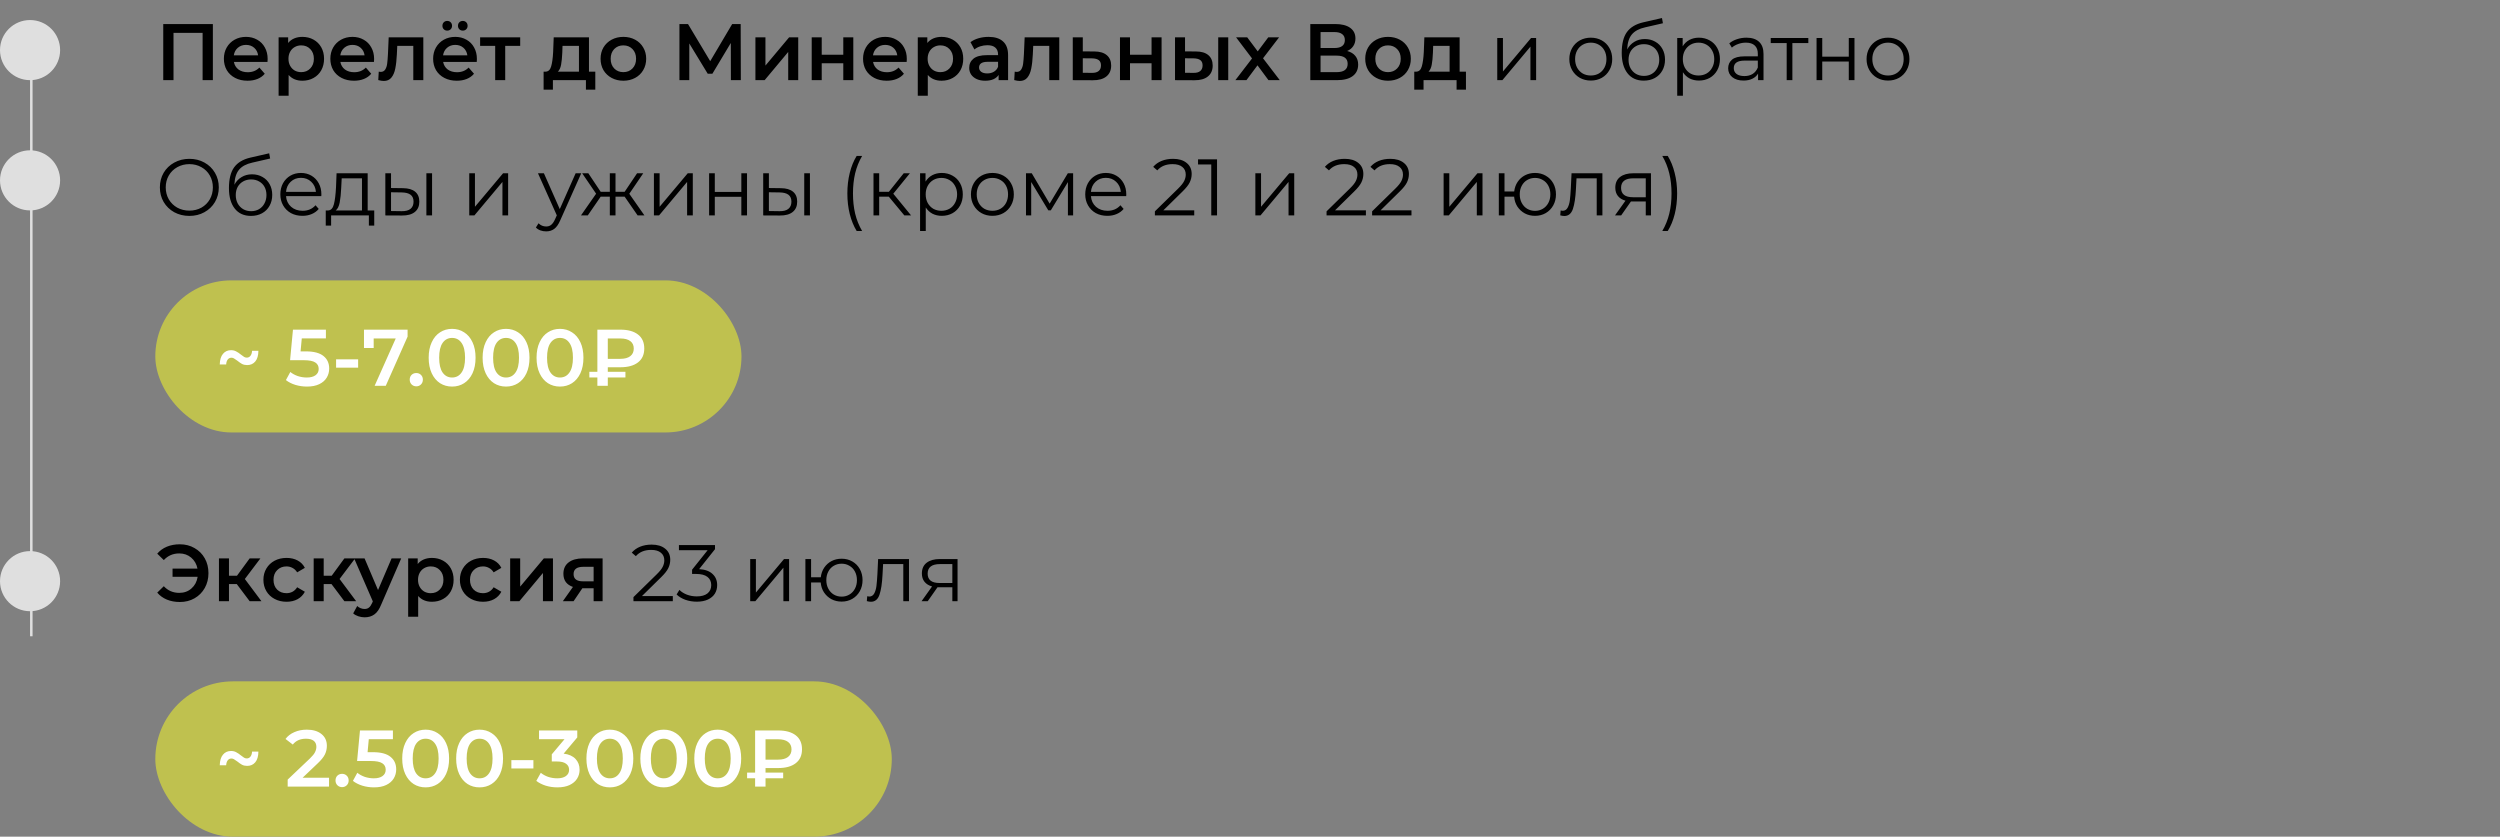 <?xml version="1.0" encoding="UTF-8"?> <svg xmlns="http://www.w3.org/2000/svg" width="499" height="167" viewBox="0 0 499 167" fill="none"><rect x="0" y="0" width="499" height="167" fill="#808080" stroke="none"/> <path d="M42.488 4.8V16H40.44V6.56H34.632V16H32.584V4.8H42.488ZM53.422 11.776C53.422 11.915 53.411 12.112 53.39 12.368H46.686C46.803 12.997 47.108 13.499 47.598 13.872C48.099 14.235 48.718 14.416 49.454 14.416C50.393 14.416 51.166 14.107 51.774 13.488L52.846 14.72C52.462 15.179 51.977 15.525 51.39 15.76C50.803 15.995 50.142 16.112 49.406 16.112C48.468 16.112 47.641 15.925 46.926 15.552C46.212 15.179 45.657 14.661 45.262 14C44.878 13.328 44.686 12.571 44.686 11.728C44.686 10.896 44.873 10.149 45.246 9.488C45.63 8.816 46.158 8.293 46.83 7.92C47.502 7.547 48.26 7.36 49.102 7.36C49.934 7.36 50.675 7.547 51.326 7.92C51.987 8.283 52.499 8.8 52.862 9.472C53.236 10.133 53.422 10.901 53.422 11.776ZM49.102 8.96C48.462 8.96 47.918 9.152 47.47 9.536C47.033 9.909 46.766 10.411 46.67 11.04H51.518C51.433 10.421 51.172 9.92 50.734 9.536C50.297 9.152 49.753 8.96 49.102 8.96ZM60.346 7.36C61.178 7.36 61.919 7.541 62.57 7.904C63.231 8.267 63.748 8.779 64.122 9.44C64.495 10.101 64.682 10.864 64.682 11.728C64.682 12.592 64.495 13.36 64.122 14.032C63.748 14.693 63.231 15.205 62.57 15.568C61.919 15.931 61.178 16.112 60.346 16.112C59.194 16.112 58.282 15.728 57.61 14.96V19.104H55.61V7.456H57.514V8.576C57.844 8.171 58.25 7.867 58.73 7.664C59.22 7.461 59.759 7.36 60.346 7.36ZM60.122 14.4C60.858 14.4 61.46 14.155 61.93 13.664C62.41 13.173 62.65 12.528 62.65 11.728C62.65 10.928 62.41 10.283 61.93 9.792C61.46 9.301 60.858 9.056 60.122 9.056C59.642 9.056 59.21 9.168 58.826 9.392C58.442 9.605 58.138 9.915 57.914 10.32C57.69 10.725 57.578 11.195 57.578 11.728C57.578 12.261 57.69 12.731 57.914 13.136C58.138 13.541 58.442 13.856 58.826 14.08C59.21 14.293 59.642 14.4 60.122 14.4ZM74.672 11.776C74.672 11.915 74.662 12.112 74.64 12.368H67.936C68.053 12.997 68.358 13.499 68.848 13.872C69.35 14.235 69.968 14.416 70.704 14.416C71.643 14.416 72.416 14.107 73.024 13.488L74.096 14.72C73.712 15.179 73.227 15.525 72.64 15.76C72.053 15.995 71.392 16.112 70.656 16.112C69.718 16.112 68.891 15.925 68.176 15.552C67.462 15.179 66.907 14.661 66.512 14C66.128 13.328 65.936 12.571 65.936 11.728C65.936 10.896 66.123 10.149 66.496 9.488C66.88 8.816 67.408 8.293 68.08 7.92C68.752 7.547 69.51 7.36 70.352 7.36C71.184 7.36 71.925 7.547 72.576 7.92C73.237 8.283 73.749 8.8 74.112 9.472C74.486 10.133 74.672 10.901 74.672 11.776ZM70.352 8.96C69.712 8.96 69.168 9.152 68.72 9.536C68.283 9.909 68.016 10.411 67.92 11.04H72.768C72.683 10.421 72.421 9.92 71.984 9.536C71.547 9.152 71.003 8.96 70.352 8.96ZM84.494 7.456V16H82.494V9.152H79.294L79.214 10.848C79.161 11.979 79.054 12.928 78.894 13.696C78.745 14.453 78.484 15.056 78.11 15.504C77.748 15.941 77.246 16.16 76.606 16.16C76.308 16.16 75.94 16.101 75.502 15.984L75.598 14.304C75.748 14.336 75.876 14.352 75.982 14.352C76.388 14.352 76.692 14.192 76.894 13.872C77.097 13.541 77.225 13.152 77.278 12.704C77.342 12.245 77.396 11.595 77.438 10.752L77.582 7.456H84.494ZM95.188 11.776C95.188 11.915 95.177 12.112 95.156 12.368H88.452C88.569 12.997 88.873 13.499 89.364 13.872C89.865 14.235 90.484 14.416 91.22 14.416C92.158 14.416 92.932 14.107 93.54 13.488L94.612 14.72C94.228 15.179 93.742 15.525 93.156 15.76C92.569 15.995 91.908 16.112 91.172 16.112C90.233 16.112 89.406 15.925 88.692 15.552C87.977 15.179 87.422 14.661 87.028 14C86.644 13.328 86.452 12.571 86.452 11.728C86.452 10.896 86.638 10.149 87.012 9.488C87.396 8.816 87.924 8.293 88.596 7.92C89.268 7.547 90.025 7.36 90.868 7.36C91.7 7.36 92.441 7.547 93.092 7.92C93.753 8.283 94.265 8.8 94.628 9.472C95.001 10.133 95.188 10.901 95.188 11.776ZM90.868 8.96C90.228 8.96 89.684 9.152 89.236 9.536C88.798 9.909 88.532 10.411 88.436 11.04H93.284C93.198 10.421 92.937 9.92 92.5 9.536C92.062 9.152 91.518 8.96 90.868 8.96ZM89.268 6.112C88.99 6.112 88.761 6.021 88.58 5.84C88.398 5.659 88.308 5.429 88.308 5.152C88.308 4.864 88.398 4.629 88.58 4.448C88.761 4.267 88.99 4.176 89.268 4.176C89.545 4.176 89.774 4.267 89.956 4.448C90.137 4.629 90.228 4.864 90.228 5.152C90.228 5.429 90.137 5.659 89.956 5.84C89.774 6.021 89.545 6.112 89.268 6.112ZM92.372 6.112C92.094 6.112 91.865 6.021 91.684 5.84C91.502 5.659 91.412 5.429 91.412 5.152C91.412 4.864 91.502 4.629 91.684 4.448C91.865 4.267 92.094 4.176 92.372 4.176C92.649 4.176 92.878 4.267 93.06 4.448C93.241 4.629 93.332 4.864 93.332 5.152C93.332 5.429 93.241 5.659 93.06 5.84C92.878 6.021 92.649 6.112 92.372 6.112ZM103.831 9.152H100.839V16H98.839V9.152H95.831V7.456H103.831V9.152ZM118.823 14.304V17.904H116.951V16H110.359V17.904H108.503V14.304H108.903C109.447 14.283 109.815 13.936 110.007 13.264C110.21 12.581 110.343 11.621 110.407 10.384L110.519 7.456H117.559V14.304H118.823ZM112.231 10.528C112.189 11.509 112.109 12.309 111.991 12.928C111.874 13.547 111.661 14.005 111.351 14.304H115.559V9.152H112.279L112.231 10.528ZM124.418 16.112C123.554 16.112 122.775 15.925 122.082 15.552C121.388 15.179 120.844 14.661 120.45 14C120.066 13.328 119.874 12.571 119.874 11.728C119.874 10.885 120.066 10.133 120.45 9.472C120.844 8.811 121.388 8.293 122.082 7.92C122.775 7.547 123.554 7.36 124.418 7.36C125.292 7.36 126.076 7.547 126.77 7.92C127.463 8.293 128.002 8.811 128.386 9.472C128.78 10.133 128.978 10.885 128.978 11.728C128.978 12.571 128.78 13.328 128.386 14C128.002 14.661 127.463 15.179 126.77 15.552C126.076 15.925 125.292 16.112 124.418 16.112ZM124.418 14.4C125.154 14.4 125.762 14.155 126.242 13.664C126.722 13.173 126.962 12.528 126.962 11.728C126.962 10.928 126.722 10.283 126.242 9.792C125.762 9.301 125.154 9.056 124.418 9.056C123.682 9.056 123.074 9.301 122.594 9.792C122.124 10.283 121.89 10.928 121.89 11.728C121.89 12.528 122.124 13.173 122.594 13.664C123.074 14.155 123.682 14.4 124.418 14.4ZM145.887 16L145.871 8.576L142.191 14.72H141.263L137.583 8.672V16H135.615V4.8H137.327L141.759 12.208L146.143 4.8H147.839L147.871 16H145.887ZM150.782 7.456H152.782V13.088L157.502 7.456H159.326V16H157.326V10.368L152.622 16H150.782V7.456ZM162.016 7.456H164.016V10.928H168.32V7.456H170.32V16H168.32V12.624H164.016V16H162.016V7.456ZM181 11.776C181 11.915 180.99 12.112 180.968 12.368H174.264C174.382 12.997 174.686 13.499 175.176 13.872C175.678 14.235 176.296 14.416 177.032 14.416C177.971 14.416 178.744 14.107 179.352 13.488L180.424 14.72C180.04 15.179 179.555 15.525 178.968 15.76C178.382 15.995 177.72 16.112 176.984 16.112C176.046 16.112 175.219 15.925 174.504 15.552C173.79 15.179 173.235 14.661 172.84 14C172.456 13.328 172.264 12.571 172.264 11.728C172.264 10.896 172.451 10.149 172.824 9.488C173.208 8.816 173.736 8.293 174.408 7.92C175.08 7.547 175.838 7.36 176.68 7.36C177.512 7.36 178.254 7.547 178.904 7.92C179.566 8.283 180.078 8.8 180.44 9.472C180.814 10.133 181 10.901 181 11.776ZM176.68 8.96C176.04 8.96 175.496 9.152 175.048 9.536C174.611 9.909 174.344 10.411 174.248 11.04H179.096C179.011 10.421 178.75 9.92 178.312 9.536C177.875 9.152 177.331 8.96 176.68 8.96ZM187.924 7.36C188.756 7.36 189.497 7.541 190.148 7.904C190.809 8.267 191.326 8.779 191.7 9.44C192.073 10.101 192.26 10.864 192.26 11.728C192.26 12.592 192.073 13.36 191.7 14.032C191.326 14.693 190.809 15.205 190.148 15.568C189.497 15.931 188.756 16.112 187.924 16.112C186.772 16.112 185.86 15.728 185.188 14.96V19.104H183.188V7.456H185.092V8.576C185.422 8.171 185.828 7.867 186.308 7.664C186.798 7.461 187.337 7.36 187.924 7.36ZM187.7 14.4C188.436 14.4 189.038 14.155 189.508 13.664C189.988 13.173 190.228 12.528 190.228 11.728C190.228 10.928 189.988 10.283 189.508 9.792C189.038 9.301 188.436 9.056 187.7 9.056C187.22 9.056 186.788 9.168 186.404 9.392C186.02 9.605 185.716 9.915 185.492 10.32C185.268 10.725 185.156 11.195 185.156 11.728C185.156 12.261 185.268 12.731 185.492 13.136C185.716 13.541 186.02 13.856 186.404 14.08C186.788 14.293 187.22 14.4 187.7 14.4ZM197.325 7.36C198.584 7.36 199.544 7.664 200.205 8.272C200.877 8.869 201.213 9.776 201.213 10.992V16H199.325V14.96C199.08 15.333 198.728 15.621 198.269 15.824C197.821 16.016 197.277 16.112 196.637 16.112C195.997 16.112 195.437 16.005 194.957 15.792C194.477 15.568 194.104 15.264 193.837 14.88C193.581 14.485 193.453 14.043 193.453 13.552C193.453 12.784 193.736 12.171 194.301 11.712C194.877 11.243 195.778 11.008 197.005 11.008H199.213V10.88C199.213 10.283 199.032 9.824 198.669 9.504C198.317 9.184 197.789 9.024 197.085 9.024C196.605 9.024 196.13 9.099 195.661 9.248C195.202 9.397 194.813 9.605 194.493 9.872L193.709 8.416C194.157 8.075 194.696 7.813 195.325 7.632C195.954 7.451 196.621 7.36 197.325 7.36ZM197.053 14.656C197.554 14.656 197.997 14.544 198.381 14.32C198.776 14.085 199.053 13.755 199.213 13.328V12.336H197.149C195.997 12.336 195.421 12.715 195.421 13.472C195.421 13.835 195.565 14.123 195.853 14.336C196.141 14.549 196.541 14.656 197.053 14.656ZM211.432 7.456V16H209.432V9.152H206.232L206.152 10.848C206.098 11.979 205.992 12.928 205.832 13.696C205.682 14.453 205.421 15.056 205.048 15.504C204.685 15.941 204.184 16.16 203.544 16.16C203.245 16.16 202.877 16.101 202.44 15.984L202.536 14.304C202.685 14.336 202.813 14.352 202.92 14.352C203.325 14.352 203.629 14.192 203.832 13.872C204.034 13.541 204.162 13.152 204.216 12.704C204.28 12.245 204.333 11.595 204.376 10.752L204.52 7.456H211.432ZM218.413 10.272C219.501 10.272 220.333 10.517 220.909 11.008C221.496 11.499 221.789 12.192 221.789 13.088C221.789 14.027 221.469 14.752 220.829 15.264C220.189 15.776 219.288 16.027 218.125 16.016L214.125 16V7.456H216.125V10.256L218.413 10.272ZM217.949 14.544C218.536 14.555 218.984 14.432 219.293 14.176C219.603 13.92 219.757 13.547 219.757 13.056C219.757 12.576 219.608 12.224 219.309 12C219.011 11.776 218.557 11.659 217.949 11.648L216.125 11.632V14.528L217.949 14.544ZM223.547 7.456H225.547V10.928H229.851V7.456H231.851V16H229.851V12.624H225.547V16H223.547V7.456ZM238.692 10.272C239.78 10.272 240.612 10.517 241.188 11.008C241.764 11.499 242.052 12.192 242.052 13.088C242.052 14.027 241.732 14.752 241.092 15.264C240.462 15.776 239.566 16.027 238.404 16.016L234.532 16V7.456H236.532V10.256L238.692 10.272ZM243.156 7.456H245.156V16H243.156V7.456ZM238.228 14.544C238.814 14.555 239.262 14.432 239.572 14.176C239.881 13.92 240.036 13.547 240.036 13.056C240.036 12.576 239.886 12.224 239.588 12C239.289 11.776 238.836 11.659 238.228 11.648L236.532 11.632V14.528L238.228 14.544ZM253.188 16L250.996 13.04L248.788 16H246.58L249.908 11.664L246.724 7.456H248.948L251.044 10.256L253.14 7.456H255.3L252.1 11.632L255.444 16H253.188ZM268.897 10.176C269.612 10.368 270.156 10.699 270.529 11.168C270.902 11.627 271.089 12.203 271.089 12.896C271.089 13.877 270.726 14.64 270.001 15.184C269.276 15.728 268.225 16 266.849 16H261.537V4.8H266.545C267.804 4.8 268.785 5.051 269.489 5.552C270.193 6.053 270.545 6.763 270.545 7.68C270.545 8.267 270.401 8.773 270.113 9.2C269.836 9.627 269.43 9.952 268.897 10.176ZM263.585 9.584H266.369C267.041 9.584 267.553 9.451 267.905 9.184C268.257 8.917 268.433 8.523 268.433 8C268.433 7.477 268.257 7.083 267.905 6.816C267.553 6.539 267.041 6.4 266.369 6.4H263.585V9.584ZM266.785 14.4C268.257 14.4 268.993 13.845 268.993 12.736C268.993 11.648 268.257 11.104 266.785 11.104H263.585V14.4H266.785ZM277.043 16.112C276.179 16.112 275.4 15.925 274.707 15.552C274.013 15.179 273.469 14.661 273.075 14C272.691 13.328 272.499 12.571 272.499 11.728C272.499 10.885 272.691 10.133 273.075 9.472C273.469 8.811 274.013 8.293 274.707 7.92C275.4 7.547 276.179 7.36 277.043 7.36C277.917 7.36 278.701 7.547 279.395 7.92C280.088 8.293 280.627 8.811 281.011 9.472C281.405 10.133 281.603 10.885 281.603 11.728C281.603 12.571 281.405 13.328 281.011 14C280.627 14.661 280.088 15.179 279.395 15.552C278.701 15.925 277.917 16.112 277.043 16.112ZM277.043 14.4C277.779 14.4 278.387 14.155 278.867 13.664C279.347 13.173 279.587 12.528 279.587 11.728C279.587 10.928 279.347 10.283 278.867 9.792C278.387 9.301 277.779 9.056 277.043 9.056C276.307 9.056 275.699 9.301 275.219 9.792C274.749 10.283 274.515 10.928 274.515 11.728C274.515 12.528 274.749 13.173 275.219 13.664C275.699 14.155 276.307 14.4 277.043 14.4ZM292.605 14.304V17.904H290.733V16H284.141V17.904H282.285V14.304H282.685C283.229 14.283 283.597 13.936 283.789 13.264C283.991 12.581 284.125 11.621 284.189 10.384L284.301 7.456H291.341V14.304H292.605ZM286.013 10.528C285.97 11.509 285.89 12.309 285.773 12.928C285.655 13.547 285.442 14.005 285.133 14.304H289.341V9.152H286.061L286.013 10.528ZM298.85 7.584H299.986V14.272L305.602 7.584H306.61V16H305.474V9.312L299.874 16H298.85V7.584ZM317.526 16.08C316.715 16.08 315.984 15.899 315.334 15.536C314.683 15.163 314.171 14.651 313.798 14C313.424 13.349 313.238 12.613 313.238 11.792C313.238 10.971 313.424 10.235 313.798 9.584C314.171 8.933 314.683 8.427 315.334 8.064C315.984 7.701 316.715 7.52 317.526 7.52C318.336 7.52 319.067 7.701 319.718 8.064C320.368 8.427 320.875 8.933 321.238 9.584C321.611 10.235 321.798 10.971 321.798 11.792C321.798 12.613 321.611 13.349 321.238 14C320.875 14.651 320.368 15.163 319.718 15.536C319.067 15.899 318.336 16.08 317.526 16.08ZM317.526 15.072C318.123 15.072 318.656 14.939 319.126 14.672C319.606 14.395 319.979 14.005 320.246 13.504C320.512 13.003 320.646 12.432 320.646 11.792C320.646 11.152 320.512 10.581 320.246 10.08C319.979 9.579 319.606 9.195 319.126 8.928C318.656 8.651 318.123 8.512 317.526 8.512C316.928 8.512 316.39 8.651 315.91 8.928C315.44 9.195 315.067 9.579 314.789 10.08C314.523 10.581 314.39 11.152 314.39 11.792C314.39 12.432 314.523 13.003 314.789 13.504C315.067 14.005 315.44 14.395 315.91 14.672C316.39 14.939 316.928 15.072 317.526 15.072ZM328.305 7.792C329.084 7.792 329.777 7.968 330.385 8.32C331.004 8.661 331.484 9.147 331.825 9.776C332.167 10.395 332.337 11.104 332.337 11.904C332.337 12.725 332.156 13.456 331.793 14.096C331.441 14.725 330.945 15.216 330.305 15.568C329.665 15.92 328.929 16.096 328.097 16.096C326.7 16.096 325.617 15.605 324.849 14.624C324.081 13.643 323.697 12.288 323.697 10.56C323.697 8.757 324.039 7.376 324.721 6.416C325.415 5.456 326.492 4.805 327.953 4.464L331.729 3.6L331.921 4.64L328.369 5.456C327.164 5.723 326.279 6.197 325.713 6.88C325.148 7.552 324.839 8.549 324.785 9.872C325.127 9.221 325.601 8.715 326.209 8.352C326.817 7.979 327.516 7.792 328.305 7.792ZM328.129 15.152C328.716 15.152 329.239 15.019 329.697 14.752C330.167 14.475 330.529 14.091 330.785 13.6C331.052 13.109 331.185 12.555 331.185 11.936C331.185 11.317 331.057 10.773 330.801 10.304C330.545 9.835 330.183 9.472 329.713 9.216C329.255 8.949 328.727 8.816 328.129 8.816C327.532 8.816 326.999 8.949 326.529 9.216C326.071 9.472 325.708 9.835 325.441 10.304C325.185 10.773 325.057 11.317 325.057 11.936C325.057 12.555 325.185 13.109 325.441 13.6C325.708 14.091 326.076 14.475 326.545 14.752C327.015 15.019 327.543 15.152 328.129 15.152ZM339.108 7.52C339.898 7.52 340.612 7.701 341.252 8.064C341.892 8.416 342.394 8.917 342.756 9.568C343.119 10.219 343.3 10.96 343.3 11.792C343.3 12.635 343.119 13.381 342.756 14.032C342.394 14.683 341.892 15.189 341.252 15.552C340.623 15.904 339.908 16.08 339.108 16.08C338.426 16.08 337.807 15.941 337.252 15.664C336.708 15.376 336.26 14.96 335.908 14.416V19.104H334.772V7.584H335.86V9.248C336.202 8.693 336.65 8.267 337.204 7.968C337.77 7.669 338.404 7.52 339.108 7.52ZM339.028 15.072C339.615 15.072 340.148 14.939 340.628 14.672C341.108 14.395 341.482 14.005 341.748 13.504C342.026 13.003 342.164 12.432 342.164 11.792C342.164 11.152 342.026 10.587 341.748 10.096C341.482 9.595 341.108 9.205 340.628 8.928C340.148 8.651 339.615 8.512 339.028 8.512C338.431 8.512 337.892 8.651 337.412 8.928C336.943 9.205 336.57 9.595 336.292 10.096C336.026 10.587 335.892 11.152 335.892 11.792C335.892 12.432 336.026 13.003 336.292 13.504C336.57 14.005 336.943 14.395 337.412 14.672C337.892 14.939 338.431 15.072 339.028 15.072ZM348.59 7.52C349.689 7.52 350.531 7.797 351.118 8.352C351.705 8.896 351.998 9.707 351.998 10.784V16H350.91V14.688C350.654 15.125 350.275 15.467 349.774 15.712C349.283 15.957 348.697 16.08 348.014 16.08C347.075 16.08 346.329 15.856 345.774 15.408C345.219 14.96 344.942 14.368 344.942 13.632C344.942 12.917 345.198 12.341 345.71 11.904C346.233 11.467 347.059 11.248 348.19 11.248H350.862V10.736C350.862 10.011 350.659 9.461 350.254 9.088C349.849 8.704 349.257 8.512 348.478 8.512C347.945 8.512 347.433 8.603 346.942 8.784C346.451 8.955 346.03 9.195 345.678 9.504L345.166 8.656C345.593 8.293 346.105 8.016 346.702 7.824C347.299 7.621 347.929 7.52 348.59 7.52ZM348.19 15.184C348.83 15.184 349.379 15.04 349.838 14.752C350.297 14.453 350.638 14.027 350.862 13.472V12.096H348.222C346.782 12.096 346.062 12.597 346.062 13.6C346.062 14.091 346.249 14.48 346.622 14.768C346.995 15.045 347.518 15.184 348.19 15.184ZM360.942 8.592H357.758V16H356.622V8.592H353.438V7.584H360.942V8.592ZM362.585 7.584H363.721V11.312H369.017V7.584H370.153V16H369.017V12.288H363.721V16H362.585V7.584ZM376.854 16.08C376.043 16.08 375.312 15.899 374.662 15.536C374.011 15.163 373.499 14.651 373.126 14C372.752 13.349 372.566 12.613 372.566 11.792C372.566 10.971 372.752 10.235 373.126 9.584C373.499 8.933 374.011 8.427 374.662 8.064C375.312 7.701 376.043 7.52 376.854 7.52C377.664 7.52 378.395 7.701 379.046 8.064C379.696 8.427 380.203 8.933 380.566 9.584C380.939 10.235 381.126 10.971 381.126 11.792C381.126 12.613 380.939 13.349 380.566 14C380.203 14.651 379.696 15.163 379.046 15.536C378.395 15.899 377.664 16.08 376.854 16.08ZM376.854 15.072C377.451 15.072 377.984 14.939 378.454 14.672C378.934 14.395 379.307 14.005 379.574 13.504C379.84 13.003 379.974 12.432 379.974 11.792C379.974 11.152 379.84 10.581 379.574 10.08C379.307 9.579 378.934 9.195 378.454 8.928C377.984 8.651 377.451 8.512 376.854 8.512C376.256 8.512 375.718 8.651 375.238 8.928C374.768 9.195 374.395 9.579 374.118 10.08C373.851 10.581 373.718 11.152 373.718 11.792C373.718 12.432 373.851 13.003 374.118 13.504C374.395 14.005 374.768 14.395 375.238 14.672C375.718 14.939 376.256 15.072 376.854 15.072ZM37.8 43.096C36.691 43.096 35.683 42.851 34.776 42.36C33.88 41.859 33.176 41.176 32.664 40.312C32.163 39.448 31.912 38.477 31.912 37.4C31.912 36.323 32.163 35.352 32.664 34.488C33.176 33.624 33.88 32.947 34.776 32.456C35.683 31.955 36.691 31.704 37.8 31.704C38.909 31.704 39.907 31.949 40.792 32.44C41.688 32.931 42.392 33.613 42.904 34.488C43.416 35.352 43.672 36.323 43.672 37.4C43.672 38.477 43.416 39.453 42.904 40.328C42.392 41.192 41.688 41.869 40.792 42.36C39.907 42.851 38.909 43.096 37.8 43.096ZM37.8 42.04C38.685 42.04 39.485 41.843 40.2 41.448C40.915 41.043 41.475 40.488 41.88 39.784C42.285 39.069 42.488 38.275 42.488 37.4C42.488 36.525 42.285 35.736 41.88 35.032C41.475 34.317 40.915 33.763 40.2 33.368C39.485 32.963 38.685 32.76 37.8 32.76C36.915 32.76 36.109 32.963 35.384 33.368C34.669 33.763 34.104 34.317 33.688 35.032C33.283 35.736 33.08 36.525 33.08 37.4C33.08 38.275 33.283 39.069 33.688 39.784C34.104 40.488 34.669 41.043 35.384 41.448C36.109 41.843 36.915 42.04 37.8 42.04ZM50.305 34.792C51.084 34.792 51.777 34.968 52.385 35.32C53.004 35.661 53.484 36.147 53.825 36.776C54.167 37.395 54.337 38.104 54.337 38.904C54.337 39.725 54.156 40.456 53.793 41.096C53.441 41.725 52.945 42.216 52.305 42.568C51.665 42.92 50.929 43.096 50.097 43.096C48.7 43.096 47.617 42.605 46.849 41.624C46.081 40.643 45.697 39.288 45.697 37.56C45.697 35.757 46.039 34.376 46.721 33.416C47.415 32.456 48.492 31.805 49.953 31.464L53.729 30.6L53.921 31.64L50.369 32.456C49.164 32.723 48.279 33.197 47.713 33.88C47.148 34.552 46.839 35.549 46.785 36.872C47.127 36.221 47.601 35.715 48.209 35.352C48.817 34.979 49.516 34.792 50.305 34.792ZM50.129 42.152C50.716 42.152 51.239 42.019 51.697 41.752C52.167 41.475 52.529 41.091 52.785 40.6C53.052 40.109 53.185 39.555 53.185 38.936C53.185 38.317 53.057 37.773 52.801 37.304C52.545 36.835 52.183 36.472 51.713 36.216C51.255 35.949 50.727 35.816 50.129 35.816C49.532 35.816 48.999 35.949 48.529 36.216C48.071 36.472 47.708 36.835 47.441 37.304C47.185 37.773 47.057 38.317 47.057 38.936C47.057 39.555 47.185 40.109 47.441 40.6C47.708 41.091 48.076 41.475 48.545 41.752C49.015 42.019 49.543 42.152 50.129 42.152ZM64.132 39.144H57.092C57.156 40.019 57.492 40.728 58.1 41.272C58.708 41.805 59.476 42.072 60.404 42.072C60.927 42.072 61.407 41.981 61.844 41.8C62.282 41.608 62.66 41.331 62.98 40.968L63.62 41.704C63.247 42.152 62.778 42.493 62.212 42.728C61.658 42.963 61.044 43.08 60.372 43.08C59.508 43.08 58.74 42.899 58.068 42.536C57.407 42.163 56.89 41.651 56.516 41C56.143 40.349 55.956 39.613 55.956 38.792C55.956 37.971 56.132 37.235 56.484 36.584C56.847 35.933 57.338 35.427 57.956 35.064C58.586 34.701 59.29 34.52 60.068 34.52C60.847 34.52 61.546 34.701 62.164 35.064C62.783 35.427 63.268 35.933 63.62 36.584C63.972 37.224 64.148 37.96 64.148 38.792L64.132 39.144ZM60.068 35.496C59.258 35.496 58.575 35.757 58.02 36.28C57.476 36.792 57.167 37.464 57.092 38.296H63.06C62.986 37.464 62.671 36.792 62.116 36.28C61.572 35.757 60.89 35.496 60.068 35.496ZM74.699 42.008V45.032H73.627V43H66.091V45.032H65.019V42.008H65.499C66.064 41.976 66.448 41.56 66.651 40.76C66.854 39.96 66.992 38.84 67.067 37.4L67.179 34.584H73.387V42.008H74.699ZM68.107 37.464C68.054 38.659 67.952 39.645 67.803 40.424C67.654 41.192 67.387 41.72 67.003 42.008H72.251V35.592H68.203L68.107 37.464ZM80.449 37.56C81.505 37.571 82.31 37.805 82.865 38.264C83.419 38.723 83.697 39.384 83.697 40.248C83.697 41.144 83.398 41.832 82.801 42.312C82.204 42.792 81.35 43.027 80.241 43.016L76.913 43V34.584H78.049V37.528L80.449 37.56ZM85.105 34.584H86.241V43H85.105V34.584ZM80.177 42.152C80.956 42.163 81.542 42.008 81.937 41.688C82.342 41.357 82.545 40.877 82.545 40.248C82.545 39.629 82.347 39.171 81.953 38.872C81.558 38.573 80.966 38.419 80.177 38.408L78.049 38.376V42.12L80.177 42.152ZM93.663 34.584H94.799V41.272L100.415 34.584H101.423V43H100.287V36.312L94.687 43H93.663V34.584ZM116.018 34.584L111.81 44.008C111.469 44.797 111.074 45.357 110.626 45.688C110.178 46.019 109.639 46.184 109.01 46.184C108.605 46.184 108.226 46.12 107.874 45.992C107.522 45.864 107.218 45.672 106.962 45.416L107.49 44.568C107.917 44.995 108.429 45.208 109.026 45.208C109.41 45.208 109.735 45.101 110.002 44.888C110.279 44.675 110.535 44.312 110.77 43.8L111.138 42.984L107.378 34.584H108.562L111.73 41.736L114.898 34.584H116.018ZM124.68 39.256H122.856V43H121.72V39.256H119.896L117.32 43H115.96L118.984 38.664L116.2 34.584H117.432L119.896 38.28H121.72V34.584H122.856V38.28H124.68L127.16 34.584H128.392L125.608 38.68L128.632 43H127.272L124.68 39.256ZM130.522 34.584H131.658V41.272L137.274 34.584H138.282V43H137.146V36.312L131.546 43H130.522V34.584ZM141.538 34.584H142.674V38.312H147.97V34.584H149.106V43H147.97V39.288H142.674V43H141.538V34.584ZM155.871 37.56C156.927 37.571 157.732 37.805 158.287 38.264C158.841 38.723 159.119 39.384 159.119 40.248C159.119 41.144 158.82 41.832 158.223 42.312C157.625 42.792 156.772 43.027 155.663 43.016L152.335 43V34.584H153.471V37.528L155.871 37.56ZM160.527 34.584H161.663V43H160.527V34.584ZM155.599 42.152C156.377 42.163 156.964 42.008 157.359 41.688C157.764 41.357 157.967 40.877 157.967 40.248C157.967 39.629 157.769 39.171 157.375 38.872C156.98 38.573 156.388 38.419 155.599 38.408L153.471 38.376V42.12L155.599 42.152ZM170.989 46.104C170.391 45.123 169.933 43.997 169.613 42.728C169.293 41.448 169.133 40.077 169.133 38.616C169.133 37.155 169.293 35.784 169.613 34.504C169.933 33.213 170.391 32.088 170.989 31.128H172.077C171.447 32.205 170.983 33.363 170.685 34.6C170.397 35.837 170.253 37.176 170.253 38.616C170.253 40.056 170.397 41.395 170.685 42.632C170.983 43.869 171.447 45.027 172.077 46.104H170.989ZM177.406 39.256H175.486V43H174.35V34.584H175.486V38.28H177.422L180.382 34.584H181.614L178.302 38.664L181.854 43H180.51L177.406 39.256ZM187.983 34.52C188.773 34.52 189.487 34.701 190.127 35.064C190.767 35.416 191.269 35.917 191.631 36.568C191.994 37.219 192.175 37.96 192.175 38.792C192.175 39.635 191.994 40.381 191.631 41.032C191.269 41.683 190.767 42.189 190.127 42.552C189.498 42.904 188.783 43.08 187.983 43.08C187.301 43.08 186.682 42.941 186.127 42.664C185.583 42.376 185.135 41.96 184.783 41.416V46.104H183.647V34.584H184.735V36.248C185.077 35.693 185.525 35.267 186.079 34.968C186.645 34.669 187.279 34.52 187.983 34.52ZM187.903 42.072C188.49 42.072 189.023 41.939 189.503 41.672C189.983 41.395 190.357 41.005 190.623 40.504C190.901 40.003 191.039 39.432 191.039 38.792C191.039 38.152 190.901 37.587 190.623 37.096C190.357 36.595 189.983 36.205 189.503 35.928C189.023 35.651 188.49 35.512 187.903 35.512C187.306 35.512 186.767 35.651 186.287 35.928C185.818 36.205 185.445 36.595 185.167 37.096C184.901 37.587 184.767 38.152 184.767 38.792C184.767 39.432 184.901 40.003 185.167 40.504C185.445 41.005 185.818 41.395 186.287 41.672C186.767 41.939 187.306 42.072 187.903 42.072ZM198.088 43.08C197.277 43.08 196.547 42.899 195.896 42.536C195.245 42.163 194.733 41.651 194.36 41C193.987 40.349 193.8 39.613 193.8 38.792C193.8 37.971 193.987 37.235 194.36 36.584C194.733 35.933 195.245 35.427 195.896 35.064C196.547 34.701 197.277 34.52 198.088 34.52C198.899 34.52 199.629 34.701 200.28 35.064C200.931 35.427 201.437 35.933 201.8 36.584C202.173 37.235 202.36 37.971 202.36 38.792C202.36 39.613 202.173 40.349 201.8 41C201.437 41.651 200.931 42.163 200.28 42.536C199.629 42.899 198.899 43.08 198.088 43.08ZM198.088 42.072C198.685 42.072 199.219 41.939 199.688 41.672C200.168 41.395 200.541 41.005 200.808 40.504C201.075 40.003 201.208 39.432 201.208 38.792C201.208 38.152 201.075 37.581 200.808 37.08C200.541 36.579 200.168 36.195 199.688 35.928C199.219 35.651 198.685 35.512 198.088 35.512C197.491 35.512 196.952 35.651 196.472 35.928C196.003 36.195 195.629 36.579 195.352 37.08C195.085 37.581 194.952 38.152 194.952 38.792C194.952 39.432 195.085 40.003 195.352 40.504C195.629 41.005 196.003 41.395 196.472 41.672C196.952 41.939 197.491 42.072 198.088 42.072ZM214.196 34.584V43H213.156V36.344L209.748 41.976H209.236L205.828 36.328V43H204.788V34.584H205.94L209.508 40.648L213.14 34.584H214.196ZM224.789 39.144H217.749C217.813 40.019 218.149 40.728 218.757 41.272C219.365 41.805 220.133 42.072 221.061 42.072C221.583 42.072 222.063 41.981 222.501 41.8C222.938 41.608 223.317 41.331 223.637 40.968L224.277 41.704C223.903 42.152 223.434 42.493 222.869 42.728C222.314 42.963 221.701 43.08 221.029 43.08C220.165 43.08 219.397 42.899 218.725 42.536C218.063 42.163 217.546 41.651 217.173 41C216.799 40.349 216.613 39.613 216.613 38.792C216.613 37.971 216.789 37.235 217.141 36.584C217.503 35.933 217.994 35.427 218.613 35.064C219.242 34.701 219.946 34.52 220.725 34.52C221.503 34.52 222.202 34.701 222.821 35.064C223.439 35.427 223.925 35.933 224.277 36.584C224.629 37.224 224.805 37.96 224.805 38.792L224.789 39.144ZM220.725 35.496C219.914 35.496 219.231 35.757 218.677 36.28C218.133 36.792 217.823 37.464 217.749 38.296H223.717C223.642 37.464 223.327 36.792 222.773 36.28C222.229 35.757 221.546 35.496 220.725 35.496ZM238.371 41.976V43H230.515V42.184L235.171 37.624C235.757 37.048 236.152 36.552 236.355 36.136C236.568 35.709 236.675 35.283 236.675 34.856C236.675 34.195 236.445 33.683 235.987 33.32C235.539 32.947 234.893 32.76 234.051 32.76C232.739 32.76 231.72 33.176 230.995 34.008L230.179 33.304C230.616 32.792 231.171 32.397 231.843 32.12C232.525 31.843 233.293 31.704 234.147 31.704C235.288 31.704 236.189 31.976 236.851 32.52C237.523 33.053 237.859 33.789 237.859 34.728C237.859 35.304 237.731 35.859 237.475 36.392C237.219 36.925 236.733 37.539 236.019 38.232L232.211 41.976H238.371ZM242.92 31.8V43H241.768V32.824H239.128V31.8H242.92ZM250.569 34.584H251.705V41.272L257.321 34.584H258.329V43H257.193V36.312L251.593 43H250.569V34.584ZM272.636 41.976V43H264.78V42.184L269.436 37.624C270.023 37.048 270.418 36.552 270.62 36.136C270.834 35.709 270.94 35.283 270.94 34.856C270.94 34.195 270.711 33.683 270.252 33.32C269.804 32.947 269.159 32.76 268.316 32.76C267.004 32.76 265.986 33.176 265.26 34.008L264.444 33.304C264.882 32.792 265.436 32.397 266.108 32.12C266.791 31.843 267.559 31.704 268.412 31.704C269.554 31.704 270.455 31.976 271.116 32.52C271.788 33.053 272.124 33.789 272.124 34.728C272.124 35.304 271.996 35.859 271.74 36.392C271.484 36.925 270.999 37.539 270.284 38.232L266.476 41.976H272.636ZM281.73 41.976V43H273.874V42.184L278.53 37.624C279.117 37.048 279.511 36.552 279.714 36.136C279.927 35.709 280.034 35.283 280.034 34.856C280.034 34.195 279.805 33.683 279.346 33.32C278.898 32.947 278.253 32.76 277.41 32.76C276.098 32.76 275.079 33.176 274.354 34.008L273.538 33.304C273.975 32.792 274.53 32.397 275.202 32.12C275.885 31.843 276.653 31.704 277.506 31.704C278.647 31.704 279.549 31.976 280.21 32.52C280.882 33.053 281.218 33.789 281.218 34.728C281.218 35.304 281.09 35.859 280.834 36.392C280.578 36.925 280.093 37.539 279.378 38.232L275.57 41.976H281.73ZM288.147 34.584H289.283V41.272L294.899 34.584H295.907V43H294.771V36.312L289.171 43H288.147V34.584ZM306.395 34.52C307.184 34.52 307.894 34.701 308.523 35.064C309.163 35.427 309.664 35.933 310.027 36.584C310.39 37.235 310.571 37.971 310.571 38.792C310.571 39.613 310.39 40.349 310.027 41C309.664 41.651 309.163 42.163 308.523 42.536C307.894 42.899 307.184 43.08 306.395 43.08C305.648 43.08 304.971 42.92 304.363 42.6C303.755 42.269 303.259 41.816 302.875 41.24C302.502 40.664 302.283 40.003 302.219 39.256H300.299V43H299.163V34.584H300.299V38.216H302.235C302.32 37.491 302.55 36.851 302.923 36.296C303.307 35.731 303.798 35.293 304.395 34.984C304.992 34.675 305.659 34.52 306.395 34.52ZM306.395 42.088C306.971 42.088 307.488 41.949 307.947 41.672C308.416 41.395 308.784 41.005 309.051 40.504C309.318 40.003 309.451 39.432 309.451 38.792C309.451 38.152 309.318 37.581 309.051 37.08C308.784 36.579 308.416 36.195 307.947 35.928C307.488 35.651 306.971 35.512 306.395 35.512C305.819 35.512 305.296 35.651 304.827 35.928C304.368 36.195 304.006 36.579 303.739 37.08C303.472 37.581 303.339 38.152 303.339 38.792C303.339 39.432 303.472 40.003 303.739 40.504C304.006 41.005 304.368 41.395 304.827 41.672C305.296 41.949 305.819 42.088 306.395 42.088ZM319.84 34.584V43H318.704V35.592H314.672L314.56 37.672C314.474 39.421 314.272 40.765 313.952 41.704C313.632 42.643 313.061 43.112 312.24 43.112C312.016 43.112 311.744 43.069 311.424 42.984L311.504 42.008C311.696 42.051 311.829 42.072 311.904 42.072C312.341 42.072 312.672 41.869 312.896 41.464C313.12 41.059 313.269 40.557 313.344 39.96C313.418 39.363 313.482 38.573 313.536 37.592L313.68 34.584H319.84ZM329.533 34.584V43H328.493V40.216H325.853H325.533L323.581 43H322.349L324.445 40.056C323.794 39.875 323.293 39.565 322.941 39.128C322.589 38.691 322.413 38.136 322.413 37.464C322.413 36.525 322.733 35.811 323.373 35.32C324.013 34.829 324.888 34.584 325.997 34.584H329.533ZM323.565 37.496C323.565 38.744 324.36 39.368 325.949 39.368H328.493V35.592H326.029C324.386 35.592 323.565 36.227 323.565 37.496ZM331.796 46.104C332.426 45.027 332.89 43.875 333.188 42.648C333.487 41.411 333.636 40.067 333.636 38.616C333.636 37.165 333.487 35.827 333.188 34.6C332.89 33.363 332.426 32.205 331.796 31.128H332.884C333.482 32.088 333.94 33.213 334.26 34.504C334.591 35.784 334.756 37.155 334.756 38.616C334.756 40.077 334.596 41.448 334.276 42.728C333.956 44.008 333.492 45.133 332.884 46.104H331.796Z" fill="black"></path> <path d="M35.896 108.64C36.984 108.64 37.96 108.891 38.824 109.392C39.699 109.883 40.381 110.565 40.872 111.44C41.363 112.315 41.608 113.301 41.608 114.4C41.608 115.499 41.363 116.485 40.872 117.36C40.381 118.235 39.699 118.923 38.824 119.424C37.96 119.915 36.984 120.16 35.896 120.16C34.947 120.16 34.083 120 33.304 119.68C32.536 119.36 31.896 118.896 31.384 118.288L32.696 117.008C33.517 117.893 34.547 118.336 35.784 118.336C36.744 118.336 37.555 118.043 38.216 117.456C38.888 116.869 39.299 116.096 39.448 115.136H34.44V113.488H39.416C39.235 112.581 38.813 111.851 38.152 111.296C37.501 110.741 36.712 110.464 35.784 110.464C34.547 110.464 33.517 110.907 32.696 111.792L31.384 110.512C31.896 109.904 32.536 109.44 33.304 109.12C34.083 108.8 34.947 108.64 35.896 108.64ZM47.255 116.576H45.703V120H43.703V111.456H45.703V114.912H47.303L49.831 111.456H51.975L48.871 115.568L52.183 120H49.831L47.255 116.576ZM57.201 120.112C56.315 120.112 55.521 119.925 54.817 119.552C54.113 119.179 53.563 118.661 53.169 118C52.774 117.328 52.577 116.571 52.577 115.728C52.577 114.885 52.774 114.133 53.169 113.472C53.563 112.811 54.107 112.293 54.801 111.92C55.505 111.547 56.305 111.36 57.201 111.36C58.043 111.36 58.779 111.531 59.409 111.872C60.049 112.213 60.529 112.704 60.849 113.344L59.313 114.24C59.067 113.845 58.758 113.552 58.385 113.36C58.022 113.157 57.622 113.056 57.185 113.056C56.438 113.056 55.819 113.301 55.329 113.792C54.838 114.272 54.593 114.917 54.593 115.728C54.593 116.539 54.833 117.189 55.313 117.68C55.803 118.16 56.427 118.4 57.185 118.4C57.622 118.4 58.022 118.304 58.385 118.112C58.758 117.909 59.067 117.611 59.313 117.216L60.849 118.112C60.518 118.752 60.033 119.248 59.393 119.6C58.763 119.941 58.033 120.112 57.201 120.112ZM66.162 116.576H64.61V120H62.61V111.456H64.61V114.912H66.21L68.738 111.456H70.882L67.778 115.568L71.09 120H68.738L66.162 116.576ZM80.08 111.456L76.08 120.688C75.707 121.616 75.253 122.267 74.72 122.64C74.186 123.024 73.541 123.216 72.784 123.216C72.357 123.216 71.936 123.147 71.52 123.008C71.104 122.869 70.763 122.677 70.496 122.432L71.296 120.96C71.488 121.141 71.712 121.285 71.968 121.392C72.234 121.499 72.501 121.552 72.768 121.552C73.12 121.552 73.408 121.461 73.632 121.28C73.867 121.099 74.08 120.795 74.272 120.368L74.416 120.032L70.688 111.456H72.768L75.456 117.776L78.16 111.456H80.08ZM86.205 111.36C87.037 111.36 87.778 111.541 88.429 111.904C89.09 112.267 89.608 112.779 89.981 113.44C90.354 114.101 90.541 114.864 90.541 115.728C90.541 116.592 90.354 117.36 89.981 118.032C89.608 118.693 89.09 119.205 88.429 119.568C87.778 119.931 87.037 120.112 86.205 120.112C85.053 120.112 84.141 119.728 83.469 118.96V123.104H81.469V111.456H83.373V112.576C83.704 112.171 84.109 111.867 84.589 111.664C85.08 111.461 85.618 111.36 86.205 111.36ZM85.981 118.4C86.717 118.4 87.32 118.155 87.789 117.664C88.269 117.173 88.509 116.528 88.509 115.728C88.509 114.928 88.269 114.283 87.789 113.792C87.32 113.301 86.717 113.056 85.981 113.056C85.501 113.056 85.069 113.168 84.685 113.392C84.301 113.605 83.997 113.915 83.773 114.32C83.549 114.725 83.437 115.195 83.437 115.728C83.437 116.261 83.549 116.731 83.773 117.136C83.997 117.541 84.301 117.856 84.685 118.08C85.069 118.293 85.501 118.4 85.981 118.4ZM96.419 120.112C95.534 120.112 94.74 119.925 94.035 119.552C93.332 119.179 92.782 118.661 92.388 118C91.993 117.328 91.796 116.571 91.796 115.728C91.796 114.885 91.993 114.133 92.388 113.472C92.782 112.811 93.326 112.293 94.019 111.92C94.724 111.547 95.523 111.36 96.419 111.36C97.262 111.36 97.998 111.531 98.627 111.872C99.267 112.213 99.748 112.704 100.068 113.344L98.531 114.24C98.286 113.845 97.977 113.552 97.603 113.36C97.241 113.157 96.841 113.056 96.403 113.056C95.657 113.056 95.038 113.301 94.547 113.792C94.057 114.272 93.811 114.917 93.811 115.728C93.811 116.539 94.052 117.189 94.531 117.68C95.022 118.16 95.646 118.4 96.403 118.4C96.841 118.4 97.241 118.304 97.603 118.112C97.977 117.909 98.286 117.611 98.531 117.216L100.068 118.112C99.737 118.752 99.251 119.248 98.612 119.6C97.982 119.941 97.251 120.112 96.419 120.112ZM101.828 111.456H103.828V117.088L108.548 111.456H110.372V120H108.372V114.368L103.668 120H101.828V111.456ZM120.279 111.456V120H118.487V117.424H116.231L114.487 120H112.343L114.359 117.152C113.74 116.939 113.265 116.613 112.935 116.176C112.615 115.728 112.455 115.179 112.455 114.528C112.455 113.547 112.801 112.789 113.495 112.256C114.188 111.723 115.143 111.456 116.359 111.456H120.279ZM116.423 113.136C115.132 113.136 114.487 113.621 114.487 114.592C114.487 115.552 115.111 116.032 116.359 116.032H118.487V113.136H116.423ZM134.293 118.976V120H126.437V119.184L131.093 114.624C131.679 114.048 132.074 113.552 132.277 113.136C132.49 112.709 132.597 112.283 132.597 111.856C132.597 111.195 132.367 110.683 131.909 110.32C131.461 109.947 130.815 109.76 129.973 109.76C128.661 109.76 127.642 110.176 126.917 111.008L126.101 110.304C126.538 109.792 127.093 109.397 127.765 109.12C128.447 108.843 129.215 108.704 130.069 108.704C131.21 108.704 132.111 108.976 132.773 109.52C133.445 110.053 133.781 110.789 133.781 111.728C133.781 112.304 133.653 112.859 133.397 113.392C133.141 113.925 132.655 114.539 131.941 115.232L128.133 118.976H134.293ZM139.546 113.6C140.72 113.664 141.61 113.984 142.218 114.56C142.837 115.125 143.146 115.867 143.146 116.784C143.146 117.424 142.992 117.995 142.682 118.496C142.373 118.987 141.914 119.376 141.306 119.664C140.698 119.952 139.957 120.096 139.082 120.096C138.272 120.096 137.504 119.968 136.778 119.712C136.064 119.445 135.488 119.093 135.05 118.656L135.61 117.744C135.984 118.128 136.48 118.443 137.098 118.688C137.717 118.923 138.378 119.04 139.082 119.04C140 119.04 140.709 118.843 141.21 118.448C141.712 118.043 141.962 117.488 141.962 116.784C141.962 116.091 141.712 115.547 141.21 115.152C140.709 114.757 139.952 114.56 138.938 114.56H138.138V113.712L141.242 109.824H135.514V108.8H142.714V109.616L139.546 113.6ZM149.741 111.584H150.877V118.272L156.493 111.584H157.501V120H156.365V113.312L150.765 120H149.741V111.584ZM167.989 111.52C168.778 111.52 169.487 111.701 170.117 112.064C170.757 112.427 171.258 112.933 171.621 113.584C171.983 114.235 172.165 114.971 172.165 115.792C172.165 116.613 171.983 117.349 171.621 118C171.258 118.651 170.757 119.163 170.117 119.536C169.487 119.899 168.778 120.08 167.989 120.08C167.242 120.08 166.565 119.92 165.957 119.6C165.349 119.269 164.853 118.816 164.469 118.24C164.095 117.664 163.877 117.003 163.813 116.256H161.893V120H160.757V111.584H161.893V115.216H163.829C163.914 114.491 164.143 113.851 164.517 113.296C164.901 112.731 165.391 112.293 165.989 111.984C166.586 111.675 167.253 111.52 167.989 111.52ZM167.989 119.088C168.565 119.088 169.082 118.949 169.541 118.672C170.01 118.395 170.378 118.005 170.645 117.504C170.911 117.003 171.045 116.432 171.045 115.792C171.045 115.152 170.911 114.581 170.645 114.08C170.378 113.579 170.01 113.195 169.541 112.928C169.082 112.651 168.565 112.512 167.989 112.512C167.413 112.512 166.89 112.651 166.421 112.928C165.962 113.195 165.599 113.579 165.333 114.08C165.066 114.581 164.933 115.152 164.933 115.792C164.933 116.432 165.066 117.003 165.333 117.504C165.599 118.005 165.962 118.395 166.421 118.672C166.89 118.949 167.413 119.088 167.989 119.088ZM181.434 111.584V120H180.298V112.592H176.266L176.154 114.672C176.068 116.421 175.866 117.765 175.546 118.704C175.226 119.643 174.655 120.112 173.834 120.112C173.61 120.112 173.338 120.069 173.018 119.984L173.098 119.008C173.29 119.051 173.423 119.072 173.498 119.072C173.935 119.072 174.266 118.869 174.49 118.464C174.714 118.059 174.863 117.557 174.938 116.96C175.012 116.363 175.076 115.573 175.13 114.592L175.274 111.584H181.434ZM191.127 111.584V120H190.087V117.216H187.447H187.127L185.175 120H183.943L186.039 117.056C185.388 116.875 184.887 116.565 184.535 116.128C184.183 115.691 184.007 115.136 184.007 114.464C184.007 113.525 184.327 112.811 184.967 112.32C185.607 111.829 186.482 111.584 187.591 111.584H191.127ZM185.159 114.496C185.159 115.744 185.954 116.368 187.543 116.368H190.087V112.592H187.623C185.98 112.592 185.159 113.227 185.159 114.496Z" fill="black"></path> <circle cx="6" cy="10" r="6" fill="#DFDFDF"></circle> <circle cx="6" cy="36" r="6" fill="#DFDFDF"></circle> <circle cx="6" cy="116" r="6" fill="#DFDFDF"></circle> <line x1="6.25" y1="10" x2="6.25" y2="127" stroke="#DFDFDF" stroke-width="0.5"></line> <rect x="31" y="55.962" width="117" height="30.357" rx="15.178" fill="#BFC14F"></rect> <rect x="31" y="136" width="147" height="31" rx="15.5" fill="#BFC14F"></rect> <path d="M49.336 72.872C48.952 72.872 48.611 72.797 48.312 72.648C48.024 72.488 47.709 72.269 47.368 71.992C47.069 71.768 46.84 71.613 46.68 71.528C46.531 71.443 46.371 71.4 46.2 71.4C45.891 71.4 45.64 71.523 45.448 71.768C45.267 72.013 45.165 72.339 45.144 72.744H43.864C43.885 71.816 44.099 71.112 44.504 70.632C44.909 70.141 45.443 69.896 46.104 69.896C46.499 69.896 46.84 69.976 47.128 70.136C47.427 70.285 47.752 70.504 48.104 70.792C48.36 70.995 48.568 71.144 48.728 71.24C48.899 71.336 49.069 71.384 49.24 71.384C49.56 71.384 49.811 71.261 49.992 71.016C50.184 70.771 50.291 70.44 50.312 70.024H51.576C51.565 70.963 51.357 71.672 50.952 72.152C50.547 72.632 50.008 72.872 49.336 72.872ZM61.067 70.136C62.646 70.136 63.814 70.445 64.571 71.064C65.329 71.672 65.707 72.504 65.707 73.56C65.707 74.232 65.542 74.84 65.211 75.384C64.881 75.928 64.385 76.36 63.723 76.68C63.062 77 62.246 77.16 61.275 77.16C60.475 77.16 59.702 77.048 58.955 76.824C58.209 76.589 57.579 76.269 57.067 75.864L57.947 74.248C58.363 74.589 58.859 74.861 59.435 75.064C60.022 75.256 60.625 75.352 61.243 75.352C61.979 75.352 62.555 75.203 62.971 74.904C63.398 74.595 63.611 74.173 63.611 73.64C63.611 73.064 63.382 72.632 62.923 72.344C62.475 72.045 61.702 71.896 60.603 71.896H57.899L58.475 65.8H65.051V67.544H60.235L59.995 70.136H61.067ZM67.083 71.72H71.483V73.384H67.083V71.72ZM81.355 65.8V67.192L77.003 77H74.779L78.987 67.56H74.587V69.464H72.651V65.8H81.355ZM83.093 77.112C82.73 77.112 82.421 76.989 82.165 76.744C81.909 76.488 81.781 76.168 81.781 75.784C81.781 75.389 81.903 75.069 82.149 74.824C82.405 74.579 82.719 74.456 83.093 74.456C83.466 74.456 83.775 74.579 84.021 74.824C84.277 75.069 84.405 75.389 84.405 75.784C84.405 76.168 84.277 76.488 84.021 76.744C83.765 76.989 83.455 77.112 83.093 77.112ZM90.235 77.16C89.339 77.16 88.539 76.936 87.835 76.488C87.131 76.029 86.577 75.368 86.171 74.504C85.766 73.629 85.563 72.595 85.563 71.4C85.563 70.205 85.766 69.176 86.171 68.312C86.577 67.437 87.131 66.776 87.835 66.328C88.539 65.869 89.339 65.64 90.235 65.64C91.131 65.64 91.931 65.869 92.635 66.328C93.35 66.776 93.91 67.437 94.315 68.312C94.721 69.176 94.923 70.205 94.923 71.4C94.923 72.595 94.721 73.629 94.315 74.504C93.91 75.368 93.35 76.029 92.635 76.488C91.931 76.936 91.131 77.16 90.235 77.16ZM90.235 75.352C91.035 75.352 91.665 75.021 92.123 74.36C92.593 73.699 92.827 72.712 92.827 71.4C92.827 70.088 92.593 69.101 92.123 68.44C91.665 67.779 91.035 67.448 90.235 67.448C89.446 67.448 88.817 67.779 88.347 68.44C87.889 69.101 87.659 70.088 87.659 71.4C87.659 72.712 87.889 73.699 88.347 74.36C88.817 75.021 89.446 75.352 90.235 75.352ZM101.001 77.16C100.105 77.16 99.305 76.936 98.601 76.488C97.897 76.029 97.342 75.368 96.937 74.504C96.532 73.629 96.329 72.595 96.329 71.4C96.329 70.205 96.532 69.176 96.937 68.312C97.342 67.437 97.897 66.776 98.601 66.328C99.305 65.869 100.105 65.64 101.001 65.64C101.897 65.64 102.697 65.869 103.401 66.328C104.116 66.776 104.676 67.437 105.081 68.312C105.486 69.176 105.689 70.205 105.689 71.4C105.689 72.595 105.486 73.629 105.081 74.504C104.676 75.368 104.116 76.029 103.401 76.488C102.697 76.936 101.897 77.16 101.001 77.16ZM101.001 75.352C101.801 75.352 102.43 75.021 102.889 74.36C103.358 73.699 103.593 72.712 103.593 71.4C103.593 70.088 103.358 69.101 102.889 68.44C102.43 67.779 101.801 67.448 101.001 67.448C100.212 67.448 99.582 67.779 99.113 68.44C98.654 69.101 98.425 70.088 98.425 71.4C98.425 72.712 98.654 73.699 99.113 74.36C99.582 75.021 100.212 75.352 101.001 75.352ZM111.767 77.16C110.871 77.16 110.071 76.936 109.367 76.488C108.663 76.029 108.108 75.368 107.703 74.504C107.297 73.629 107.095 72.595 107.095 71.4C107.095 70.205 107.297 69.176 107.703 68.312C108.108 67.437 108.663 66.776 109.367 66.328C110.071 65.869 110.871 65.64 111.767 65.64C112.663 65.64 113.463 65.869 114.167 66.328C114.881 66.776 115.441 67.437 115.847 68.312C116.252 69.176 116.455 70.205 116.455 71.4C116.455 72.595 116.252 73.629 115.847 74.504C115.441 75.368 114.881 76.029 114.167 76.488C113.463 76.936 112.663 77.16 111.767 77.16ZM111.767 75.352C112.567 75.352 113.196 75.021 113.655 74.36C114.124 73.699 114.359 72.712 114.359 71.4C114.359 70.088 114.124 69.101 113.655 68.44C113.196 67.779 112.567 67.448 111.767 67.448C110.977 67.448 110.348 67.779 109.879 68.44C109.42 69.101 109.191 70.088 109.191 71.4C109.191 72.712 109.42 73.699 109.879 74.36C110.348 75.021 110.977 75.352 111.767 75.352ZM121.316 73.304V74.216H124.836V75.336H121.316V77H119.236V75.336H117.636V74.216H119.236V65.8H123.844C125.338 65.8 126.5 66.12 127.332 66.76C128.175 67.4 128.596 68.333 128.596 69.56C128.596 70.776 128.175 71.704 127.332 72.344C126.5 72.984 125.338 73.304 123.844 73.304H121.316ZM126.5 69.576C126.5 68.925 126.271 68.429 125.812 68.088C125.354 67.736 124.692 67.56 123.828 67.56H121.316V71.624H123.828C124.682 71.624 125.338 71.448 125.796 71.096C126.266 70.733 126.5 70.227 126.5 69.576Z" fill="white"></path> <path d="M49.336 152.872C48.952 152.872 48.611 152.797 48.312 152.648C48.024 152.488 47.709 152.269 47.368 151.992C47.069 151.768 46.84 151.613 46.68 151.528C46.531 151.443 46.371 151.4 46.2 151.4C45.891 151.4 45.64 151.523 45.448 151.768C45.267 152.013 45.165 152.339 45.144 152.744H43.864C43.885 151.816 44.099 151.112 44.504 150.632C44.909 150.141 45.443 149.896 46.104 149.896C46.499 149.896 46.84 149.976 47.128 150.136C47.427 150.285 47.752 150.504 48.104 150.792C48.36 150.995 48.568 151.144 48.728 151.24C48.899 151.336 49.069 151.384 49.24 151.384C49.56 151.384 49.811 151.261 49.992 151.016C50.184 150.771 50.291 150.44 50.312 150.024H51.576C51.565 150.963 51.357 151.672 50.952 152.152C50.547 152.632 50.008 152.872 49.336 152.872ZM65.675 155.24V157H57.419V155.608L61.867 151.384C62.369 150.904 62.705 150.488 62.875 150.136C63.057 149.773 63.147 149.416 63.147 149.064C63.147 148.541 62.971 148.141 62.619 147.864C62.267 147.587 61.75 147.448 61.067 147.448C59.926 147.448 59.051 147.837 58.443 148.616L56.987 147.496C57.425 146.909 58.011 146.456 58.747 146.136C59.494 145.805 60.326 145.64 61.243 145.64C62.459 145.64 63.43 145.928 64.155 146.504C64.881 147.08 65.243 147.864 65.243 148.856C65.243 149.464 65.115 150.035 64.859 150.568C64.603 151.101 64.113 151.709 63.387 152.392L60.395 155.24H65.675ZM68.28 157.112C67.918 157.112 67.608 156.989 67.352 156.744C67.096 156.488 66.968 156.168 66.968 155.784C66.968 155.389 67.091 155.069 67.336 154.824C67.592 154.579 67.907 154.456 68.28 154.456C68.653 154.456 68.963 154.579 69.208 154.824C69.464 155.069 69.592 155.389 69.592 155.784C69.592 156.168 69.464 156.488 69.208 156.744C68.952 156.989 68.643 157.112 68.28 157.112ZM74.442 150.136C76.021 150.136 77.189 150.445 77.946 151.064C78.704 151.672 79.082 152.504 79.082 153.56C79.082 154.232 78.917 154.84 78.586 155.384C78.256 155.928 77.76 156.36 77.098 156.68C76.437 157 75.621 157.16 74.65 157.16C73.85 157.16 73.077 157.048 72.33 156.824C71.584 156.589 70.954 156.269 70.442 155.864L71.322 154.248C71.738 154.589 72.234 154.861 72.81 155.064C73.397 155.256 74 155.352 74.618 155.352C75.354 155.352 75.93 155.203 76.346 154.904C76.773 154.595 76.986 154.173 76.986 153.64C76.986 153.064 76.757 152.632 76.298 152.344C75.85 152.045 75.077 151.896 73.978 151.896H71.274L71.85 145.8H78.426V147.544H73.61L73.37 150.136H74.442ZM84.954 157.16C84.058 157.16 83.258 156.936 82.554 156.488C81.85 156.029 81.296 155.368 80.89 154.504C80.485 153.629 80.282 152.595 80.282 151.4C80.282 150.205 80.485 149.176 80.89 148.312C81.296 147.437 81.85 146.776 82.554 146.328C83.258 145.869 84.058 145.64 84.954 145.64C85.85 145.64 86.65 145.869 87.354 146.328C88.069 146.776 88.629 147.437 89.034 148.312C89.439 149.176 89.642 150.205 89.642 151.4C89.642 152.595 89.439 153.629 89.034 154.504C88.629 155.368 88.069 156.029 87.354 156.488C86.65 156.936 85.85 157.16 84.954 157.16ZM84.954 155.352C85.754 155.352 86.383 155.021 86.842 154.36C87.311 153.699 87.546 152.712 87.546 151.4C87.546 150.088 87.311 149.101 86.842 148.44C86.383 147.779 85.754 147.448 84.954 147.448C84.165 147.448 83.535 147.779 83.066 148.44C82.608 149.101 82.378 150.088 82.378 151.4C82.378 152.712 82.608 153.699 83.066 154.36C83.535 155.021 84.165 155.352 84.954 155.352ZM95.72 157.16C94.824 157.16 94.024 156.936 93.32 156.488C92.616 156.029 92.061 155.368 91.656 154.504C91.25 153.629 91.048 152.595 91.048 151.4C91.048 150.205 91.25 149.176 91.656 148.312C92.061 147.437 92.616 146.776 93.32 146.328C94.024 145.869 94.824 145.64 95.72 145.64C96.616 145.64 97.416 145.869 98.12 146.328C98.834 146.776 99.394 147.437 99.8 148.312C100.205 149.176 100.408 150.205 100.408 151.4C100.408 152.595 100.205 153.629 99.8 154.504C99.394 155.368 98.834 156.029 98.12 156.488C97.416 156.936 96.616 157.16 95.72 157.16ZM95.72 155.352C96.52 155.352 97.149 155.021 97.608 154.36C98.077 153.699 98.312 152.712 98.312 151.4C98.312 150.088 98.077 149.101 97.608 148.44C97.149 147.779 96.52 147.448 95.72 147.448C94.93 147.448 94.301 147.779 93.832 148.44C93.373 149.101 93.144 150.088 93.144 151.4C93.144 152.712 93.373 153.699 93.832 154.36C94.301 155.021 94.93 155.352 95.72 155.352ZM102.068 151.72H106.468V153.384H102.068V151.72ZM112.503 150.424C113.538 150.552 114.327 150.904 114.871 151.48C115.415 152.056 115.687 152.776 115.687 153.64C115.687 154.291 115.522 154.883 115.191 155.416C114.861 155.949 114.359 156.376 113.687 156.696C113.026 157.005 112.215 157.16 111.255 157.16C110.455 157.16 109.682 157.048 108.935 156.824C108.199 156.589 107.57 156.269 107.047 155.864L107.943 154.248C108.349 154.589 108.839 154.861 109.415 155.064C110.002 155.256 110.605 155.352 111.223 155.352C111.959 155.352 112.535 155.203 112.951 154.904C113.378 154.595 113.591 154.179 113.591 153.656C113.591 153.133 113.389 152.728 112.983 152.44C112.589 152.141 111.981 151.992 111.159 151.992H110.135V150.568L112.679 147.544H107.591V145.8H115.223V147.192L112.503 150.424ZM121.72 157.16C120.824 157.16 120.024 156.936 119.32 156.488C118.616 156.029 118.061 155.368 117.656 154.504C117.25 153.629 117.048 152.595 117.048 151.4C117.048 150.205 117.25 149.176 117.656 148.312C118.061 147.437 118.616 146.776 119.32 146.328C120.024 145.869 120.824 145.64 121.72 145.64C122.616 145.64 123.416 145.869 124.12 146.328C124.834 146.776 125.394 147.437 125.8 148.312C126.205 149.176 126.408 150.205 126.408 151.4C126.408 152.595 126.205 153.629 125.8 154.504C125.394 155.368 124.834 156.029 124.12 156.488C123.416 156.936 122.616 157.16 121.72 157.16ZM121.72 155.352C122.52 155.352 123.149 155.021 123.608 154.36C124.077 153.699 124.312 152.712 124.312 151.4C124.312 150.088 124.077 149.101 123.608 148.44C123.149 147.779 122.52 147.448 121.72 147.448C120.93 147.448 120.301 147.779 119.832 148.44C119.373 149.101 119.144 150.088 119.144 151.4C119.144 152.712 119.373 153.699 119.832 154.36C120.301 155.021 120.93 155.352 121.72 155.352ZM132.485 157.16C131.589 157.16 130.789 156.936 130.085 156.488C129.381 156.029 128.827 155.368 128.421 154.504C128.016 153.629 127.813 152.595 127.813 151.4C127.813 150.205 128.016 149.176 128.421 148.312C128.827 147.437 129.381 146.776 130.085 146.328C130.789 145.869 131.589 145.64 132.485 145.64C133.381 145.64 134.181 145.869 134.885 146.328C135.6 146.776 136.16 147.437 136.565 148.312C136.971 149.176 137.173 150.205 137.173 151.4C137.173 152.595 136.971 153.629 136.565 154.504C136.16 155.368 135.6 156.029 134.885 156.488C134.181 156.936 133.381 157.16 132.485 157.16ZM132.485 155.352C133.285 155.352 133.915 155.021 134.373 154.36C134.843 153.699 135.077 152.712 135.077 151.4C135.077 150.088 134.843 149.101 134.373 148.44C133.915 147.779 133.285 147.448 132.485 147.448C131.696 147.448 131.067 147.779 130.597 148.44C130.139 149.101 129.909 150.088 129.909 151.4C129.909 152.712 130.139 153.699 130.597 154.36C131.067 155.021 131.696 155.352 132.485 155.352ZM143.251 157.16C142.355 157.16 141.555 156.936 140.851 156.488C140.147 156.029 139.592 155.368 139.187 154.504C138.782 153.629 138.579 152.595 138.579 151.4C138.579 150.205 138.782 149.176 139.187 148.312C139.592 147.437 140.147 146.776 140.851 146.328C141.555 145.869 142.355 145.64 143.251 145.64C144.147 145.64 144.947 145.869 145.651 146.328C146.366 146.776 146.926 147.437 147.331 148.312C147.736 149.176 147.939 150.205 147.939 151.4C147.939 152.595 147.736 153.629 147.331 154.504C146.926 155.368 146.366 156.029 145.651 156.488C144.947 156.936 144.147 157.16 143.251 157.16ZM143.251 155.352C144.051 155.352 144.68 155.021 145.139 154.36C145.608 153.699 145.843 152.712 145.843 151.4C145.843 150.088 145.608 149.101 145.139 148.44C144.68 147.779 144.051 147.448 143.251 147.448C142.462 147.448 141.832 147.779 141.363 148.44C140.904 149.101 140.675 150.088 140.675 151.4C140.675 152.712 140.904 153.699 141.363 154.36C141.832 155.021 142.462 155.352 143.251 155.352ZM152.801 153.304V154.216H156.321V155.336H152.801V157H150.721V155.336H149.121V154.216H150.721V145.8H155.329C156.822 145.8 157.985 146.12 158.817 146.76C159.659 147.4 160.081 148.333 160.081 149.56C160.081 150.776 159.659 151.704 158.817 152.344C157.985 152.984 156.822 153.304 155.329 153.304H152.801ZM157.985 149.576C157.985 148.925 157.755 148.429 157.297 148.088C156.838 147.736 156.177 147.56 155.313 147.56H152.801V151.624H155.313C156.166 151.624 156.822 151.448 157.281 151.096C157.75 150.733 157.985 150.227 157.985 149.576Z" fill="white"></path> </svg> 